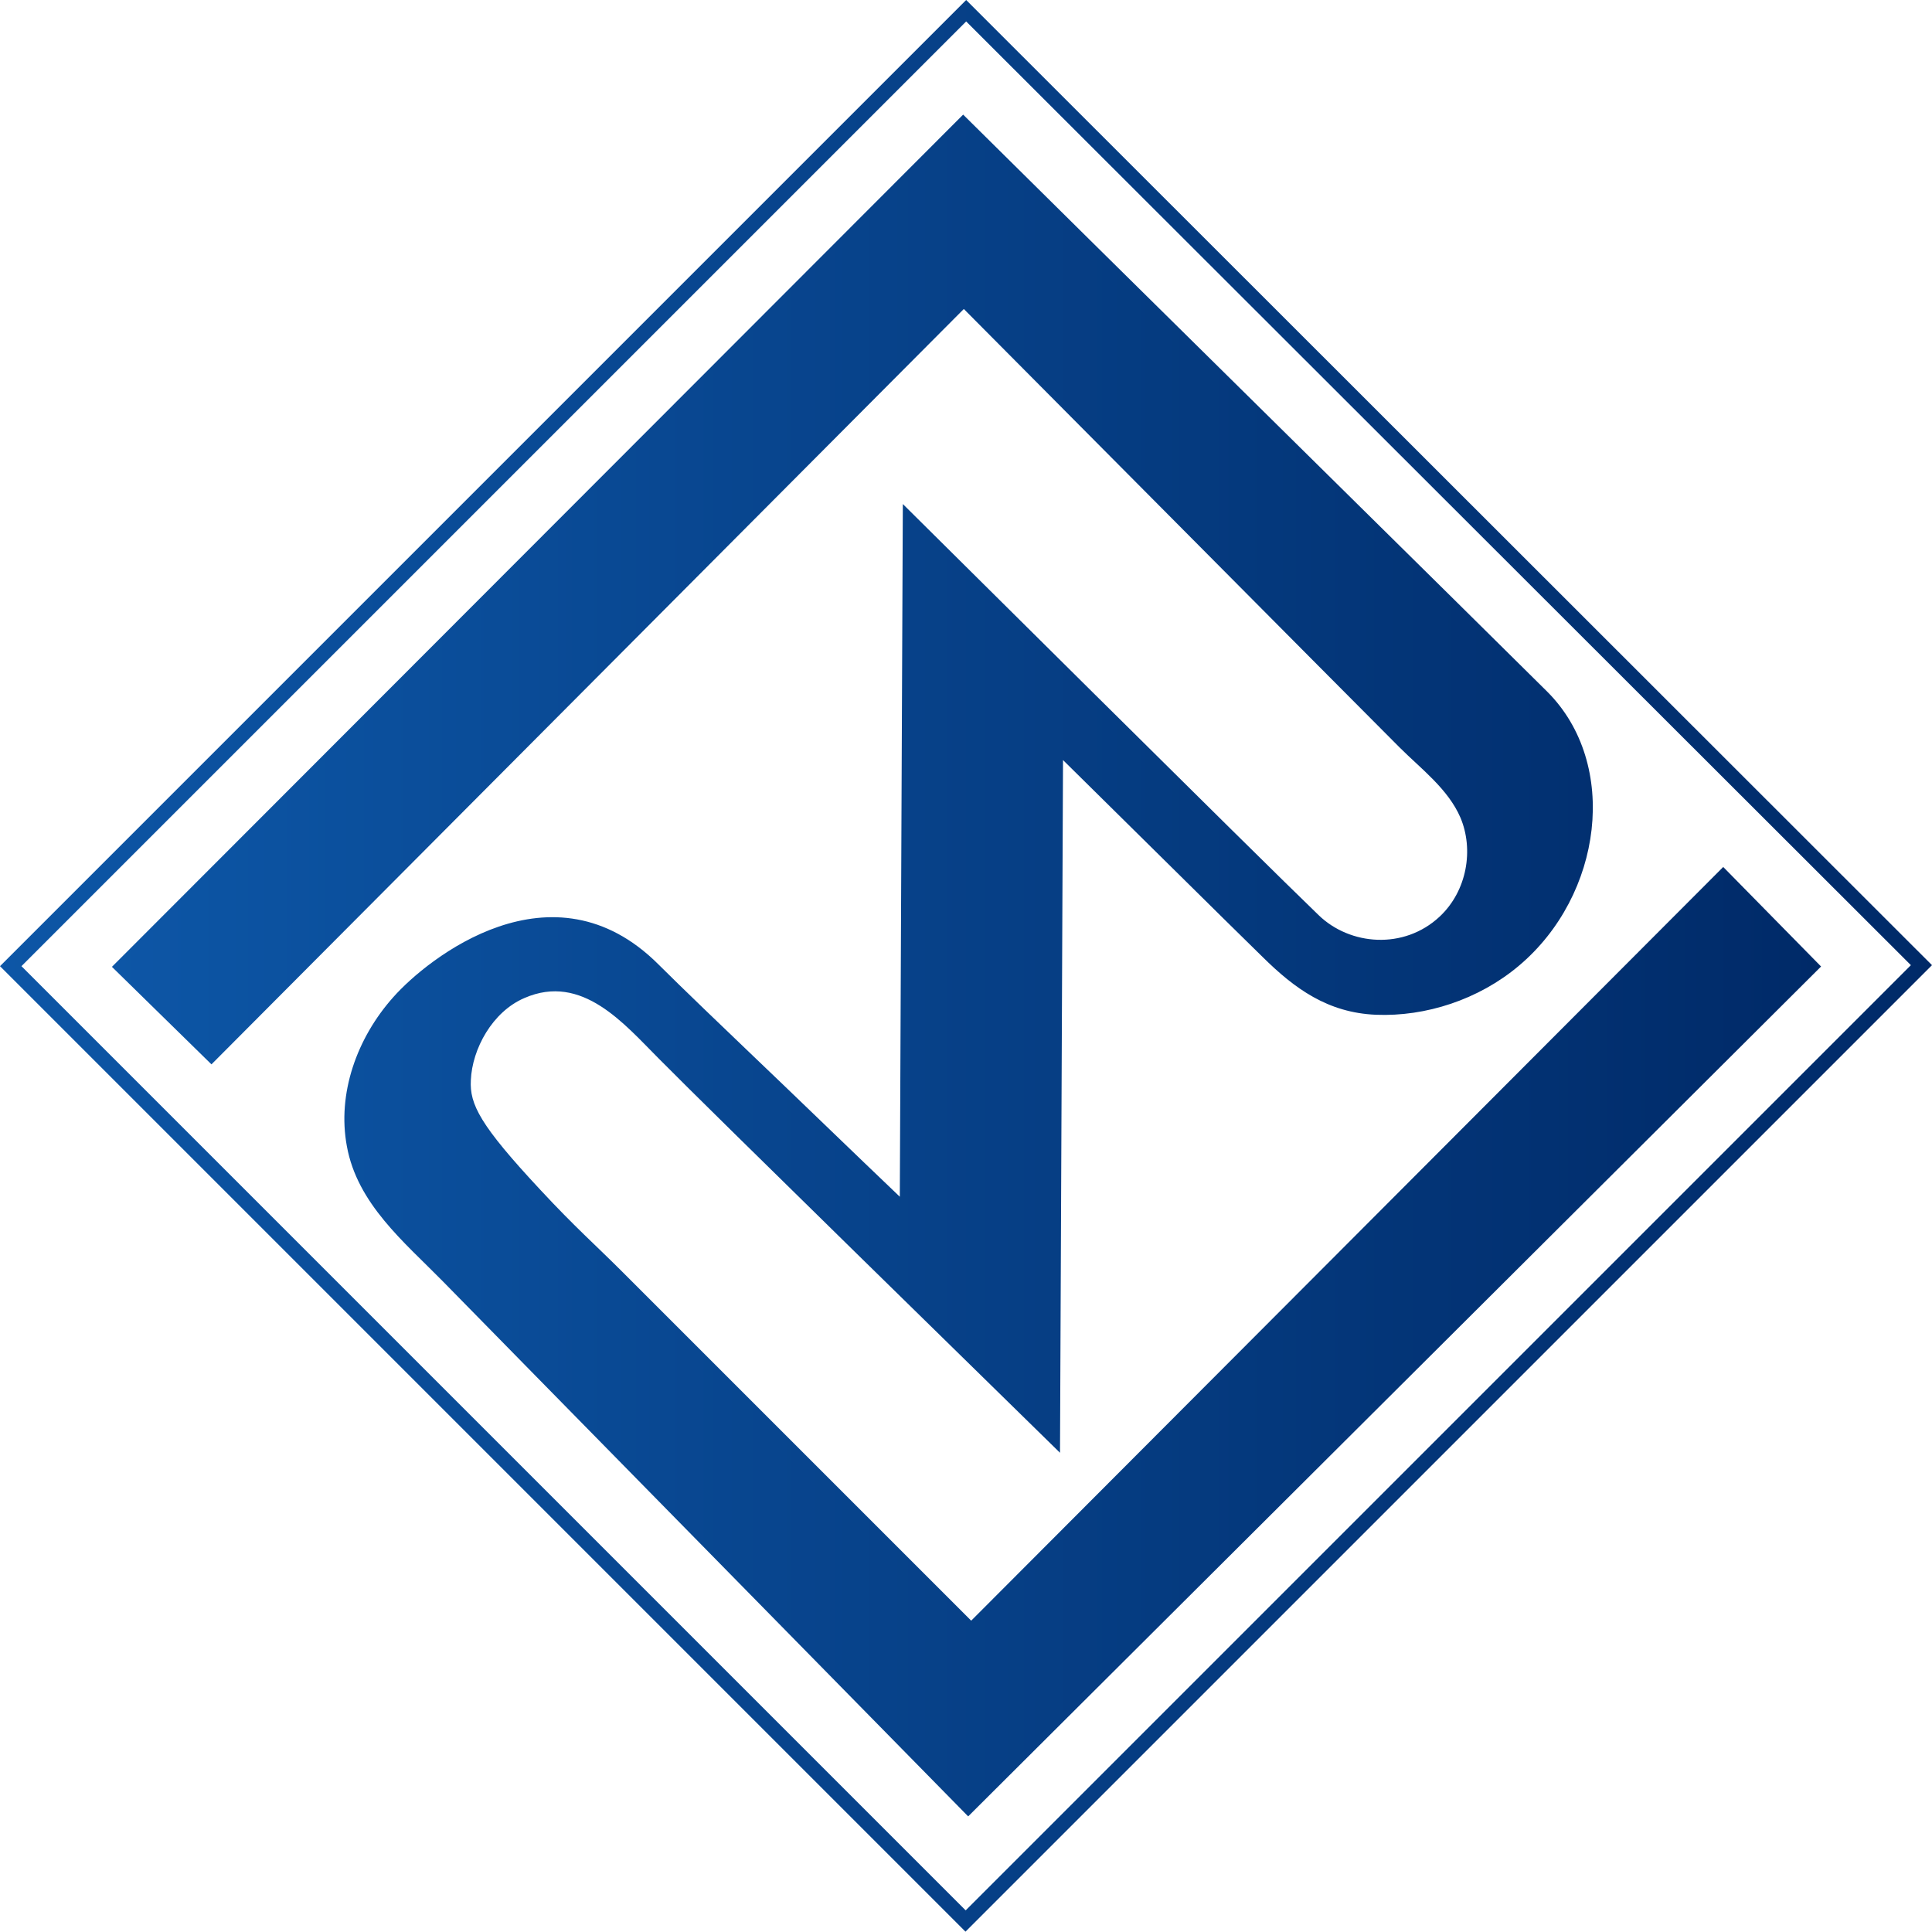 <?xml version="1.0" encoding="UTF-8"?>
<svg id="_レイヤー_2" data-name="レイヤー_2" xmlns="http://www.w3.org/2000/svg" xmlns:xlink="http://www.w3.org/1999/xlink" viewBox="0 0 57.65 57.64">
  <defs>
    <style>
      .cls-1 {
        fill: url(#_名称未設定グラデーション_24-2);
      }

      .cls-2 {
        fill: url(#_名称未設定グラデーション_24);
      }
    </style>
    <linearGradient id="_名称未設定グラデーション_24" data-name="名称未設定グラデーション 24" x1="3.34" y1="28.82" x2="54.31" y2="28.82" gradientUnits="userSpaceOnUse">
      <stop offset="0" stop-color="#0d56a6"/>
      <stop offset="1" stop-color="#002a68"/>
    </linearGradient>
    <linearGradient id="_名称未設定グラデーション_24-2" data-name="名称未設定グラデーション 24" x1="0" y1="28.82" x2="57.65" y2="28.82" xlink:href="#_名称未設定グラデーション_24"/>
  </defs>
  <g id="_テキスト" data-name="テキスト">
    <g>
      <path class="cls-2" d="M3.34,28.85l2.97,2.91L28.76,9.22c.88.88,11.38,11.46,13,13.08.64.64,1.45,1.24,1.82,2.1.4.95.2,2.18-.62,2.95-1.07,1-2.68.86-3.61-.04-1.83-1.76-11.95-11.82-12.41-12.27l-.09,20.67c-1.26-1.2-3.2-3.08-4.46-4.28-.64-.61-2.12-2.03-2.74-2.65-3.17-3.17-6.9-.17-7.91.97-1.1,1.23-1.68,2.89-1.39,4.45.31,1.72,1.71,2.86,2.86,4.03.86.88,1.72,1.75,2.58,2.63,0,0,10.46,10.65,13.1,13.34,8.48-8.45,16.97-16.91,25.45-25.36l-2.92-2.97-22.44,22.49c-3.47-3.47-6.94-6.94-10.41-10.41-.82-.82-1.4-1.32-2.45-2.45-1.8-1.93-2.11-2.55-2.07-3.27.04-.93.64-2.04,1.6-2.45,1.72-.75,2.98.78,4.01,1.81,1.55,1.57,10.25,10.07,11.97,11.76l.09-20.67c1.6,1.58,3.21,3.17,4.81,4.75.38.37.76.75,1.14,1.12.96.95,1.95,1.67,3.39,1.73,1.48.06,3.06-.45,4.26-1.46,2.5-2.1,3.01-6.02.85-8.18-1.14-1.14-14.52-14.33-17.43-17.22L3.34,28.85Z"/>
      <path class="cls-1" d="M28.99.16l-.16-.16L0,28.83l28.81,28.81,28.68-28.68.16-.16L28.99.16ZM28.81,57L.64,28.83,28.83.64l28.19,28.16-28.2,28.2Z"/>
    </g>
  </g>
</svg>